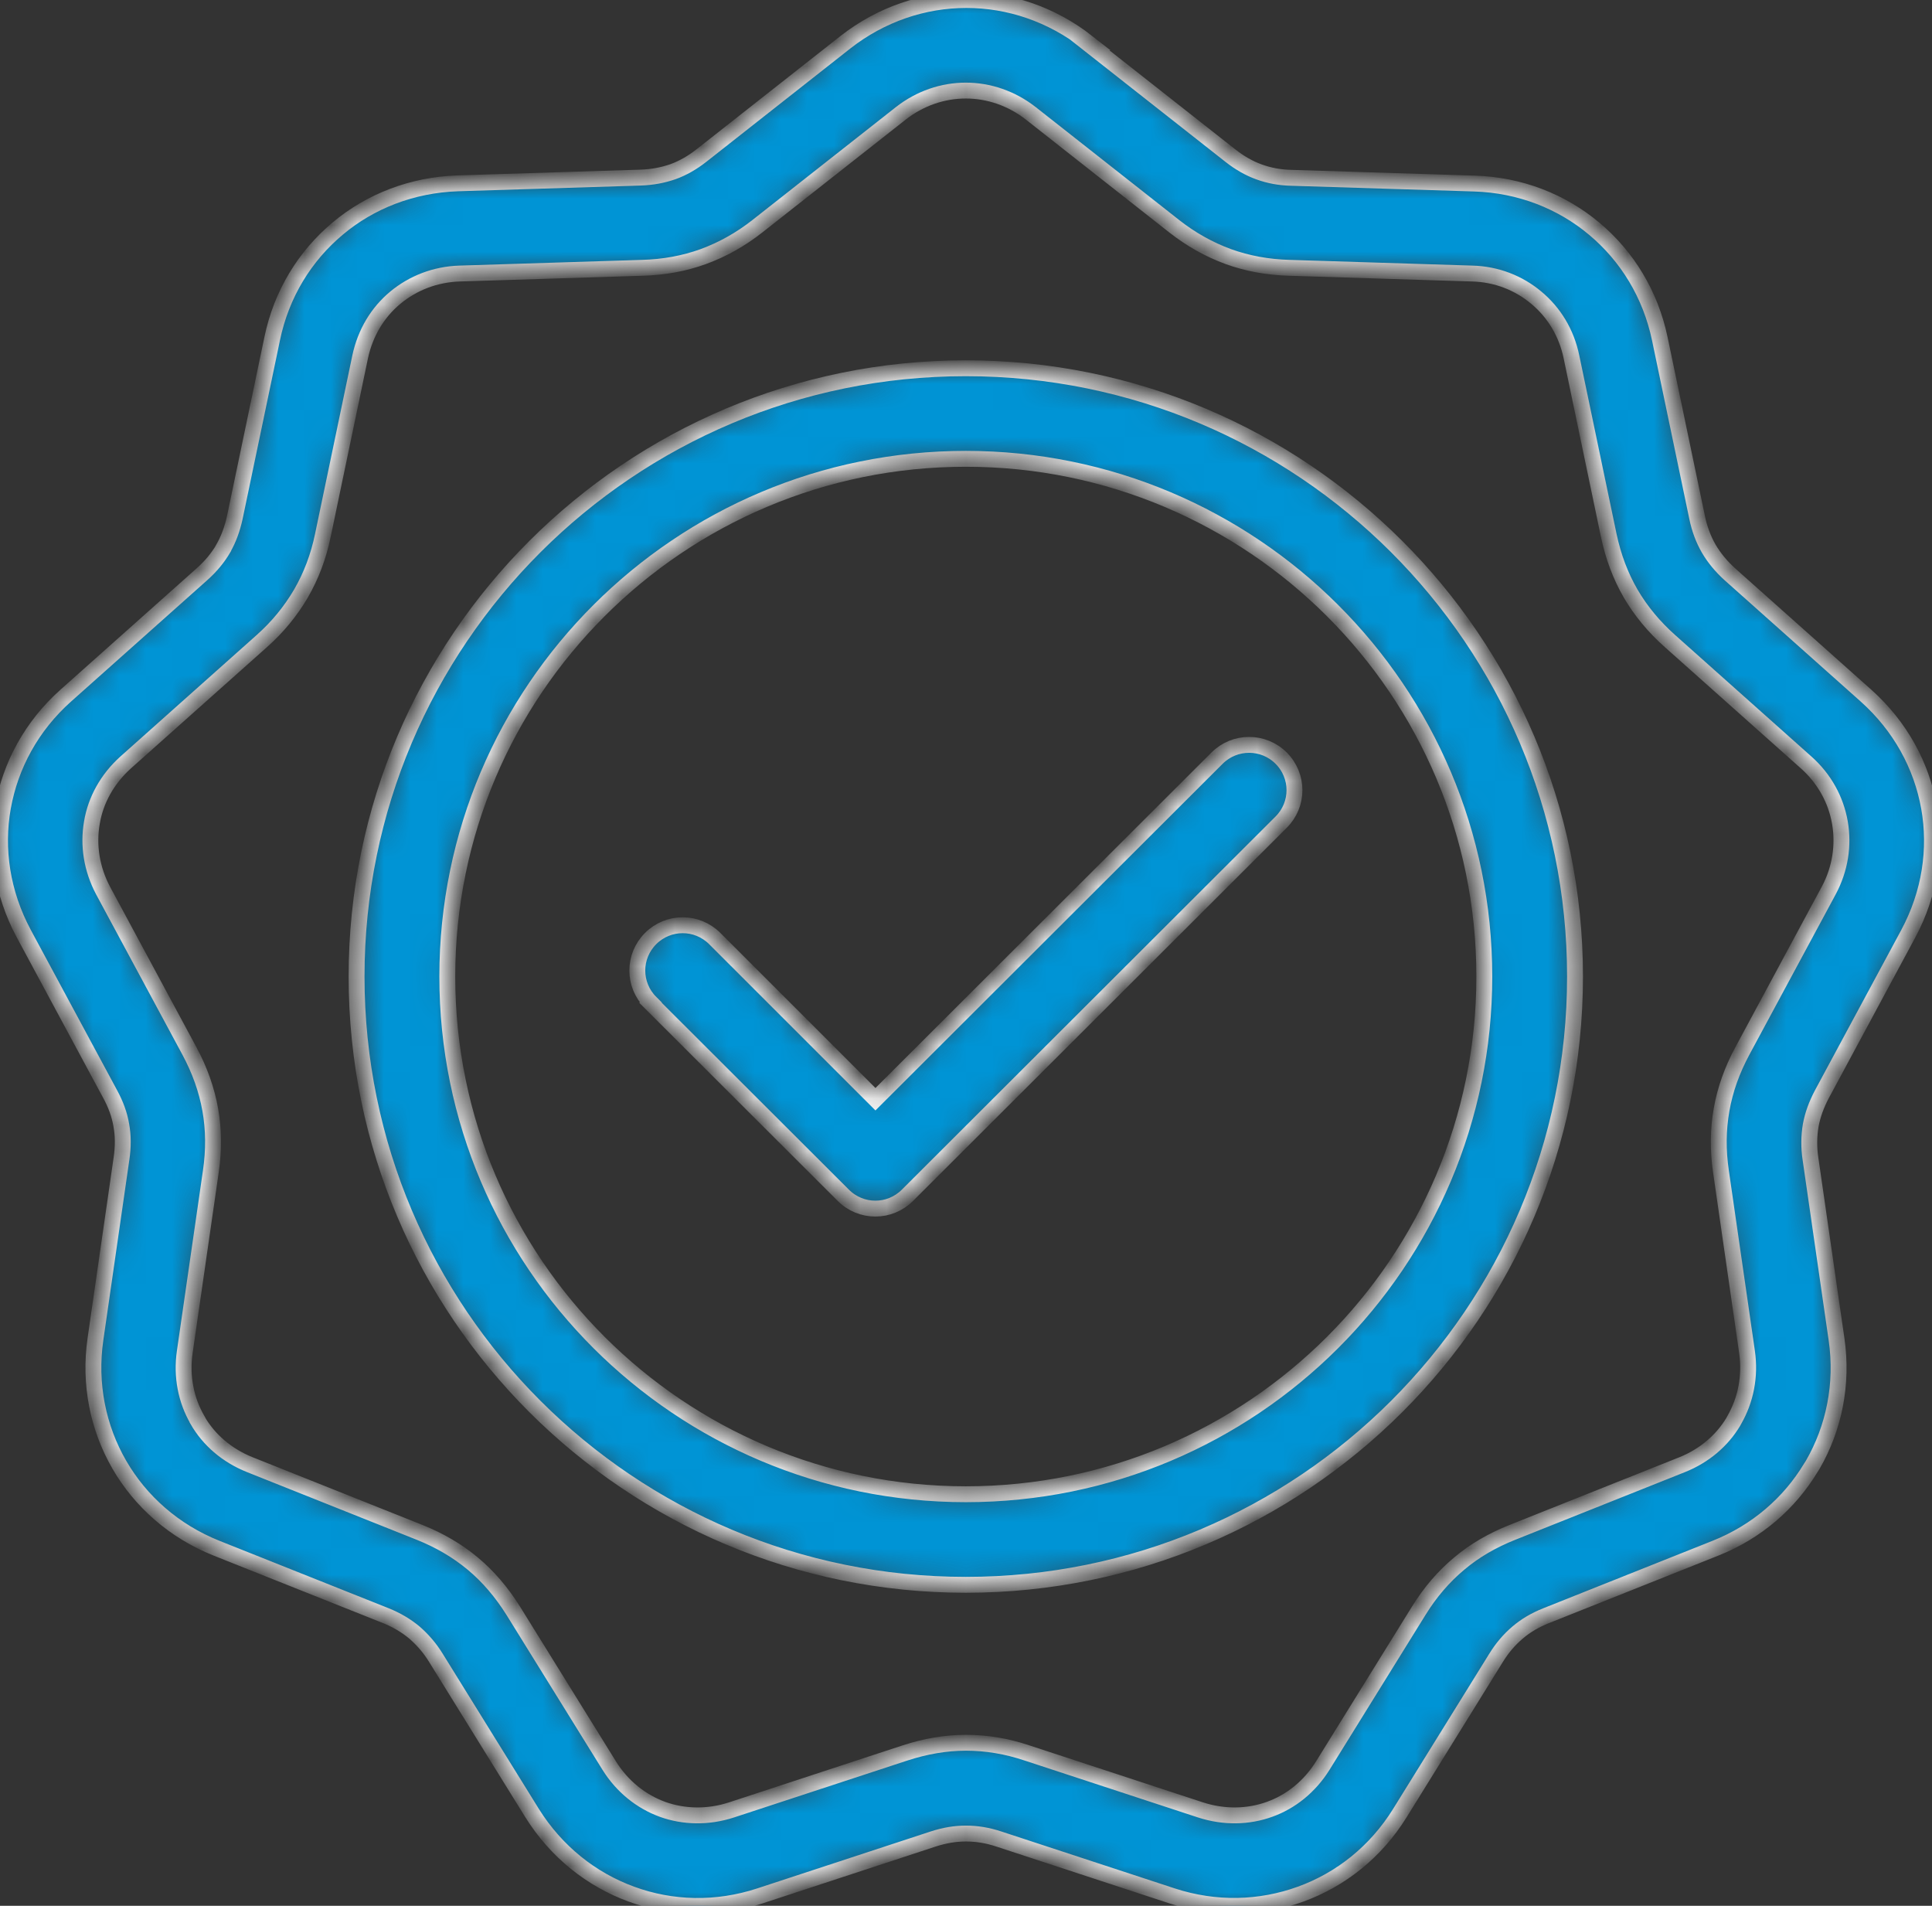 <?xml version="1.0" encoding="UTF-8"?> <svg xmlns="http://www.w3.org/2000/svg" width="73" height="72" viewBox="0 0 73 72" fill="none"><rect x="0" y="0" width="73" height="72" fill="#333333" stroke="none"/><mask id="path-1-inside-1_262_879" fill="white"><path d="M36.492 56.451C41.903 56.451 46.799 54.264 50.346 50.723C53.886 47.189 56.084 42.294 56.084 36.893C56.084 31.492 53.893 26.604 50.346 23.063C46.806 19.529 41.903 17.334 36.492 17.334C31.082 17.334 26.186 19.521 22.639 23.063C19.099 26.596 16.901 31.492 16.901 36.893C16.901 42.294 19.092 47.182 22.639 50.723C26.179 54.257 31.082 56.451 36.492 56.451ZM41.06 1.607L46.478 5.87C46.836 6.153 47.201 6.361 47.574 6.495C47.961 6.636 48.371 6.71 48.811 6.718L55.704 6.934C57.433 6.986 59.013 7.611 60.242 8.645C61.479 9.679 62.366 11.122 62.716 12.803L64.124 19.544C64.214 19.983 64.363 20.377 64.564 20.727C64.773 21.084 65.041 21.404 65.369 21.701L70.511 26.284C71.8 27.437 72.605 28.918 72.888 30.502C73.171 32.087 72.918 33.753 72.106 35.271L68.842 41.334C68.633 41.728 68.491 42.115 68.417 42.517C68.35 42.919 68.342 43.343 68.409 43.782L69.393 50.596C69.639 52.293 69.296 53.952 68.491 55.343L68.424 55.447C67.62 56.786 66.375 57.872 64.818 58.49L58.416 61.041C58.006 61.205 57.649 61.413 57.336 61.681C57.023 61.949 56.755 62.262 56.523 62.641L52.894 68.496C51.985 69.962 50.659 71.011 49.139 71.561C47.618 72.112 45.934 72.164 44.295 71.628L37.744 69.478C37.32 69.337 36.91 69.27 36.5 69.27C36.09 69.27 35.688 69.337 35.255 69.478L28.705 71.628C27.073 72.164 25.381 72.119 23.861 71.561C22.349 71.011 21.022 69.962 20.105 68.496L16.476 62.641C16.245 62.262 15.97 61.949 15.664 61.681C15.344 61.413 14.986 61.205 14.584 61.041L8.182 58.49C6.58 57.85 5.313 56.727 4.508 55.335C3.704 53.944 3.361 52.285 3.607 50.589L4.59 43.774C4.657 43.328 4.657 42.911 4.583 42.51C4.516 42.108 4.374 41.721 4.158 41.327L0.894 35.264C0.082 33.746 -0.171 32.072 0.112 30.495C0.395 28.918 1.192 27.43 2.489 26.276L7.631 21.694C7.974 21.389 8.234 21.069 8.436 20.727V20.719C8.637 20.369 8.778 19.983 8.875 19.536L10.284 12.796C10.634 11.107 11.521 9.671 12.758 8.637C13.987 7.603 15.567 6.986 17.296 6.926L24.189 6.71C24.636 6.696 25.039 6.621 25.426 6.487C25.799 6.353 26.164 6.145 26.522 5.862L31.939 1.599C33.295 0.536 34.905 0 36.515 0C38.124 0 39.734 0.536 41.09 1.599H41.083L41.06 1.607ZM44.369 8.548L38.952 4.285C38.221 3.712 37.357 3.422 36.492 3.422C35.628 3.422 34.764 3.712 34.033 4.285L28.616 8.548C27.982 9.046 27.304 9.426 26.574 9.694C25.858 9.954 25.091 10.095 24.264 10.118L17.371 10.334C16.439 10.363 15.597 10.698 14.934 11.249C14.271 11.799 13.801 12.573 13.607 13.488L12.199 20.228C12.035 21.024 11.759 21.753 11.372 22.423C10.984 23.085 10.492 23.688 9.889 24.223L4.747 28.806C4.054 29.431 3.614 30.227 3.473 31.075C3.324 31.923 3.458 32.823 3.897 33.649L7.161 39.712C7.549 40.434 7.81 41.17 7.944 41.922C8.078 42.673 8.085 43.447 7.966 44.258L6.982 51.072C6.848 52.002 7.027 52.895 7.459 53.639V53.647C7.884 54.391 8.57 54.986 9.442 55.335L15.843 57.887C16.61 58.192 17.281 58.587 17.862 59.07C18.451 59.561 18.95 60.149 19.39 60.848L23.019 66.703C23.511 67.492 24.219 68.057 25.031 68.355C25.836 68.645 26.753 68.667 27.64 68.377L34.19 66.227C34.965 65.974 35.732 65.84 36.5 65.84C37.267 65.84 38.035 65.966 38.81 66.227L45.36 68.377C46.255 68.667 47.164 68.645 47.969 68.355C48.781 68.064 49.489 67.492 49.981 66.703L53.61 60.848C54.042 60.149 54.549 59.561 55.137 59.07C55.719 58.579 56.389 58.192 57.157 57.887L63.558 55.335C64.393 55.001 65.064 54.428 65.488 53.721L65.533 53.639C65.958 52.895 66.144 52.002 66.01 51.072L65.026 44.258C64.907 43.447 64.915 42.681 65.049 41.922C65.183 41.163 65.444 40.434 65.831 39.712L69.095 33.649C69.535 32.831 69.669 31.931 69.52 31.075C69.371 30.22 68.939 29.423 68.246 28.806L63.104 24.223C62.493 23.68 62.001 23.085 61.613 22.423C61.226 21.753 60.957 21.032 60.786 20.228L59.378 13.488C59.191 12.573 58.714 11.799 58.051 11.249C57.388 10.691 56.546 10.356 55.614 10.334L48.721 10.118C47.894 10.095 47.134 9.954 46.411 9.694C45.681 9.426 45.003 9.046 44.369 8.548ZM24.584 37.875C23.913 37.205 23.913 36.127 24.584 35.457C25.255 34.787 26.335 34.787 27.006 35.457L33.079 41.528L45.986 28.642C46.657 27.973 47.738 27.973 48.408 28.642C49.079 29.312 49.079 30.391 48.408 31.06L34.287 45.158C33.616 45.828 32.535 45.828 31.865 45.158L24.577 37.882L24.584 37.875ZM52.768 53.141C48.602 57.299 42.849 59.873 36.492 59.873C30.136 59.873 24.383 57.299 20.217 53.141C16.052 48.982 13.473 43.239 13.473 36.893C13.473 30.547 16.052 24.803 20.217 20.645C24.383 16.486 30.136 13.912 36.492 13.912C42.849 13.912 48.602 16.486 52.768 20.645C56.933 24.803 59.512 30.547 59.512 36.893C59.512 43.239 56.933 48.982 52.768 53.141Z"></path></mask><path d="M36.492 56.451C41.903 56.451 46.799 54.264 50.346 50.723C53.886 47.189 56.084 42.294 56.084 36.893C56.084 31.492 53.893 26.604 50.346 23.063C46.806 19.529 41.903 17.334 36.492 17.334C31.082 17.334 26.186 19.521 22.639 23.063C19.099 26.596 16.901 31.492 16.901 36.893C16.901 42.294 19.092 47.182 22.639 50.723C26.179 54.257 31.082 56.451 36.492 56.451ZM41.06 1.607L46.478 5.87C46.836 6.153 47.201 6.361 47.574 6.495C47.961 6.636 48.371 6.71 48.811 6.718L55.704 6.934C57.433 6.986 59.013 7.611 60.242 8.645C61.479 9.679 62.366 11.122 62.716 12.803L64.124 19.544C64.214 19.983 64.363 20.377 64.564 20.727C64.773 21.084 65.041 21.404 65.369 21.701L70.511 26.284C71.8 27.437 72.605 28.918 72.888 30.502C73.171 32.087 72.918 33.753 72.106 35.271L68.842 41.334C68.633 41.728 68.491 42.115 68.417 42.517C68.35 42.919 68.342 43.343 68.409 43.782L69.393 50.596C69.639 52.293 69.296 53.952 68.491 55.343L68.424 55.447C67.62 56.786 66.375 57.872 64.818 58.49L58.416 61.041C58.006 61.205 57.649 61.413 57.336 61.681C57.023 61.949 56.755 62.262 56.523 62.641L52.894 68.496C51.985 69.962 50.659 71.011 49.139 71.561C47.618 72.112 45.934 72.164 44.295 71.628L37.744 69.478C37.32 69.337 36.91 69.27 36.5 69.27C36.09 69.27 35.688 69.337 35.255 69.478L28.705 71.628C27.073 72.164 25.381 72.119 23.861 71.561C22.349 71.011 21.022 69.962 20.105 68.496L16.476 62.641C16.245 62.262 15.97 61.949 15.664 61.681C15.344 61.413 14.986 61.205 14.584 61.041L8.182 58.49C6.58 57.85 5.313 56.727 4.508 55.335C3.704 53.944 3.361 52.285 3.607 50.589L4.59 43.774C4.657 43.328 4.657 42.911 4.583 42.51C4.516 42.108 4.374 41.721 4.158 41.327L0.894 35.264C0.082 33.746 -0.171 32.072 0.112 30.495C0.395 28.918 1.192 27.43 2.489 26.276L7.631 21.694C7.974 21.389 8.234 21.069 8.436 20.727V20.719C8.637 20.369 8.778 19.983 8.875 19.536L10.284 12.796C10.634 11.107 11.521 9.671 12.758 8.637C13.987 7.603 15.567 6.986 17.296 6.926L24.189 6.71C24.636 6.696 25.039 6.621 25.426 6.487C25.799 6.353 26.164 6.145 26.522 5.862L31.939 1.599C33.295 0.536 34.905 0 36.515 0C38.124 0 39.734 0.536 41.09 1.599H41.083L41.06 1.607ZM44.369 8.548L38.952 4.285C38.221 3.712 37.357 3.422 36.492 3.422C35.628 3.422 34.764 3.712 34.033 4.285L28.616 8.548C27.982 9.046 27.304 9.426 26.574 9.694C25.858 9.954 25.091 10.095 24.264 10.118L17.371 10.334C16.439 10.363 15.597 10.698 14.934 11.249C14.271 11.799 13.801 12.573 13.607 13.488L12.199 20.228C12.035 21.024 11.759 21.753 11.372 22.423C10.984 23.085 10.492 23.688 9.889 24.223L4.747 28.806C4.054 29.431 3.614 30.227 3.473 31.075C3.324 31.923 3.458 32.823 3.897 33.649L7.161 39.712C7.549 40.434 7.81 41.17 7.944 41.922C8.078 42.673 8.085 43.447 7.966 44.258L6.982 51.072C6.848 52.002 7.027 52.895 7.459 53.639V53.647C7.884 54.391 8.57 54.986 9.442 55.335L15.843 57.887C16.61 58.192 17.281 58.587 17.862 59.07C18.451 59.561 18.95 60.149 19.39 60.848L23.019 66.703C23.511 67.492 24.219 68.057 25.031 68.355C25.836 68.645 26.753 68.667 27.64 68.377L34.19 66.227C34.965 65.974 35.732 65.84 36.5 65.84C37.267 65.84 38.035 65.966 38.81 66.227L45.36 68.377C46.255 68.667 47.164 68.645 47.969 68.355C48.781 68.064 49.489 67.492 49.981 66.703L53.61 60.848C54.042 60.149 54.549 59.561 55.137 59.07C55.719 58.579 56.389 58.192 57.157 57.887L63.558 55.335C64.393 55.001 65.064 54.428 65.488 53.721L65.533 53.639C65.958 52.895 66.144 52.002 66.01 51.072L65.026 44.258C64.907 43.447 64.915 42.681 65.049 41.922C65.183 41.163 65.444 40.434 65.831 39.712L69.095 33.649C69.535 32.831 69.669 31.931 69.52 31.075C69.371 30.22 68.939 29.423 68.246 28.806L63.104 24.223C62.493 23.68 62.001 23.085 61.613 22.423C61.226 21.753 60.957 21.032 60.786 20.228L59.378 13.488C59.191 12.573 58.714 11.799 58.051 11.249C57.388 10.691 56.546 10.356 55.614 10.334L48.721 10.118C47.894 10.095 47.134 9.954 46.411 9.694C45.681 9.426 45.003 9.046 44.369 8.548ZM24.584 37.875C23.913 37.205 23.913 36.127 24.584 35.457C25.255 34.787 26.335 34.787 27.006 35.457L33.079 41.528L45.986 28.642C46.657 27.973 47.738 27.973 48.408 28.642C49.079 29.312 49.079 30.391 48.408 31.06L34.287 45.158C33.616 45.828 32.535 45.828 31.865 45.158L24.577 37.882L24.584 37.875ZM52.768 53.141C48.602 57.299 42.849 59.873 36.492 59.873C30.136 59.873 24.383 57.299 20.217 53.141C16.052 48.982 13.473 43.239 13.473 36.893C13.473 30.547 16.052 24.803 20.217 20.645C24.383 16.486 30.136 13.912 36.492 13.912C42.849 13.912 48.602 16.486 52.768 20.645C56.933 24.803 59.512 30.547 59.512 36.893C59.512 43.239 56.933 48.982 52.768 53.141Z" fill="#0094D5" stroke="white" stroke-width="0.6" mask="url(#path-1-inside-1_262_879)"></path></svg> 